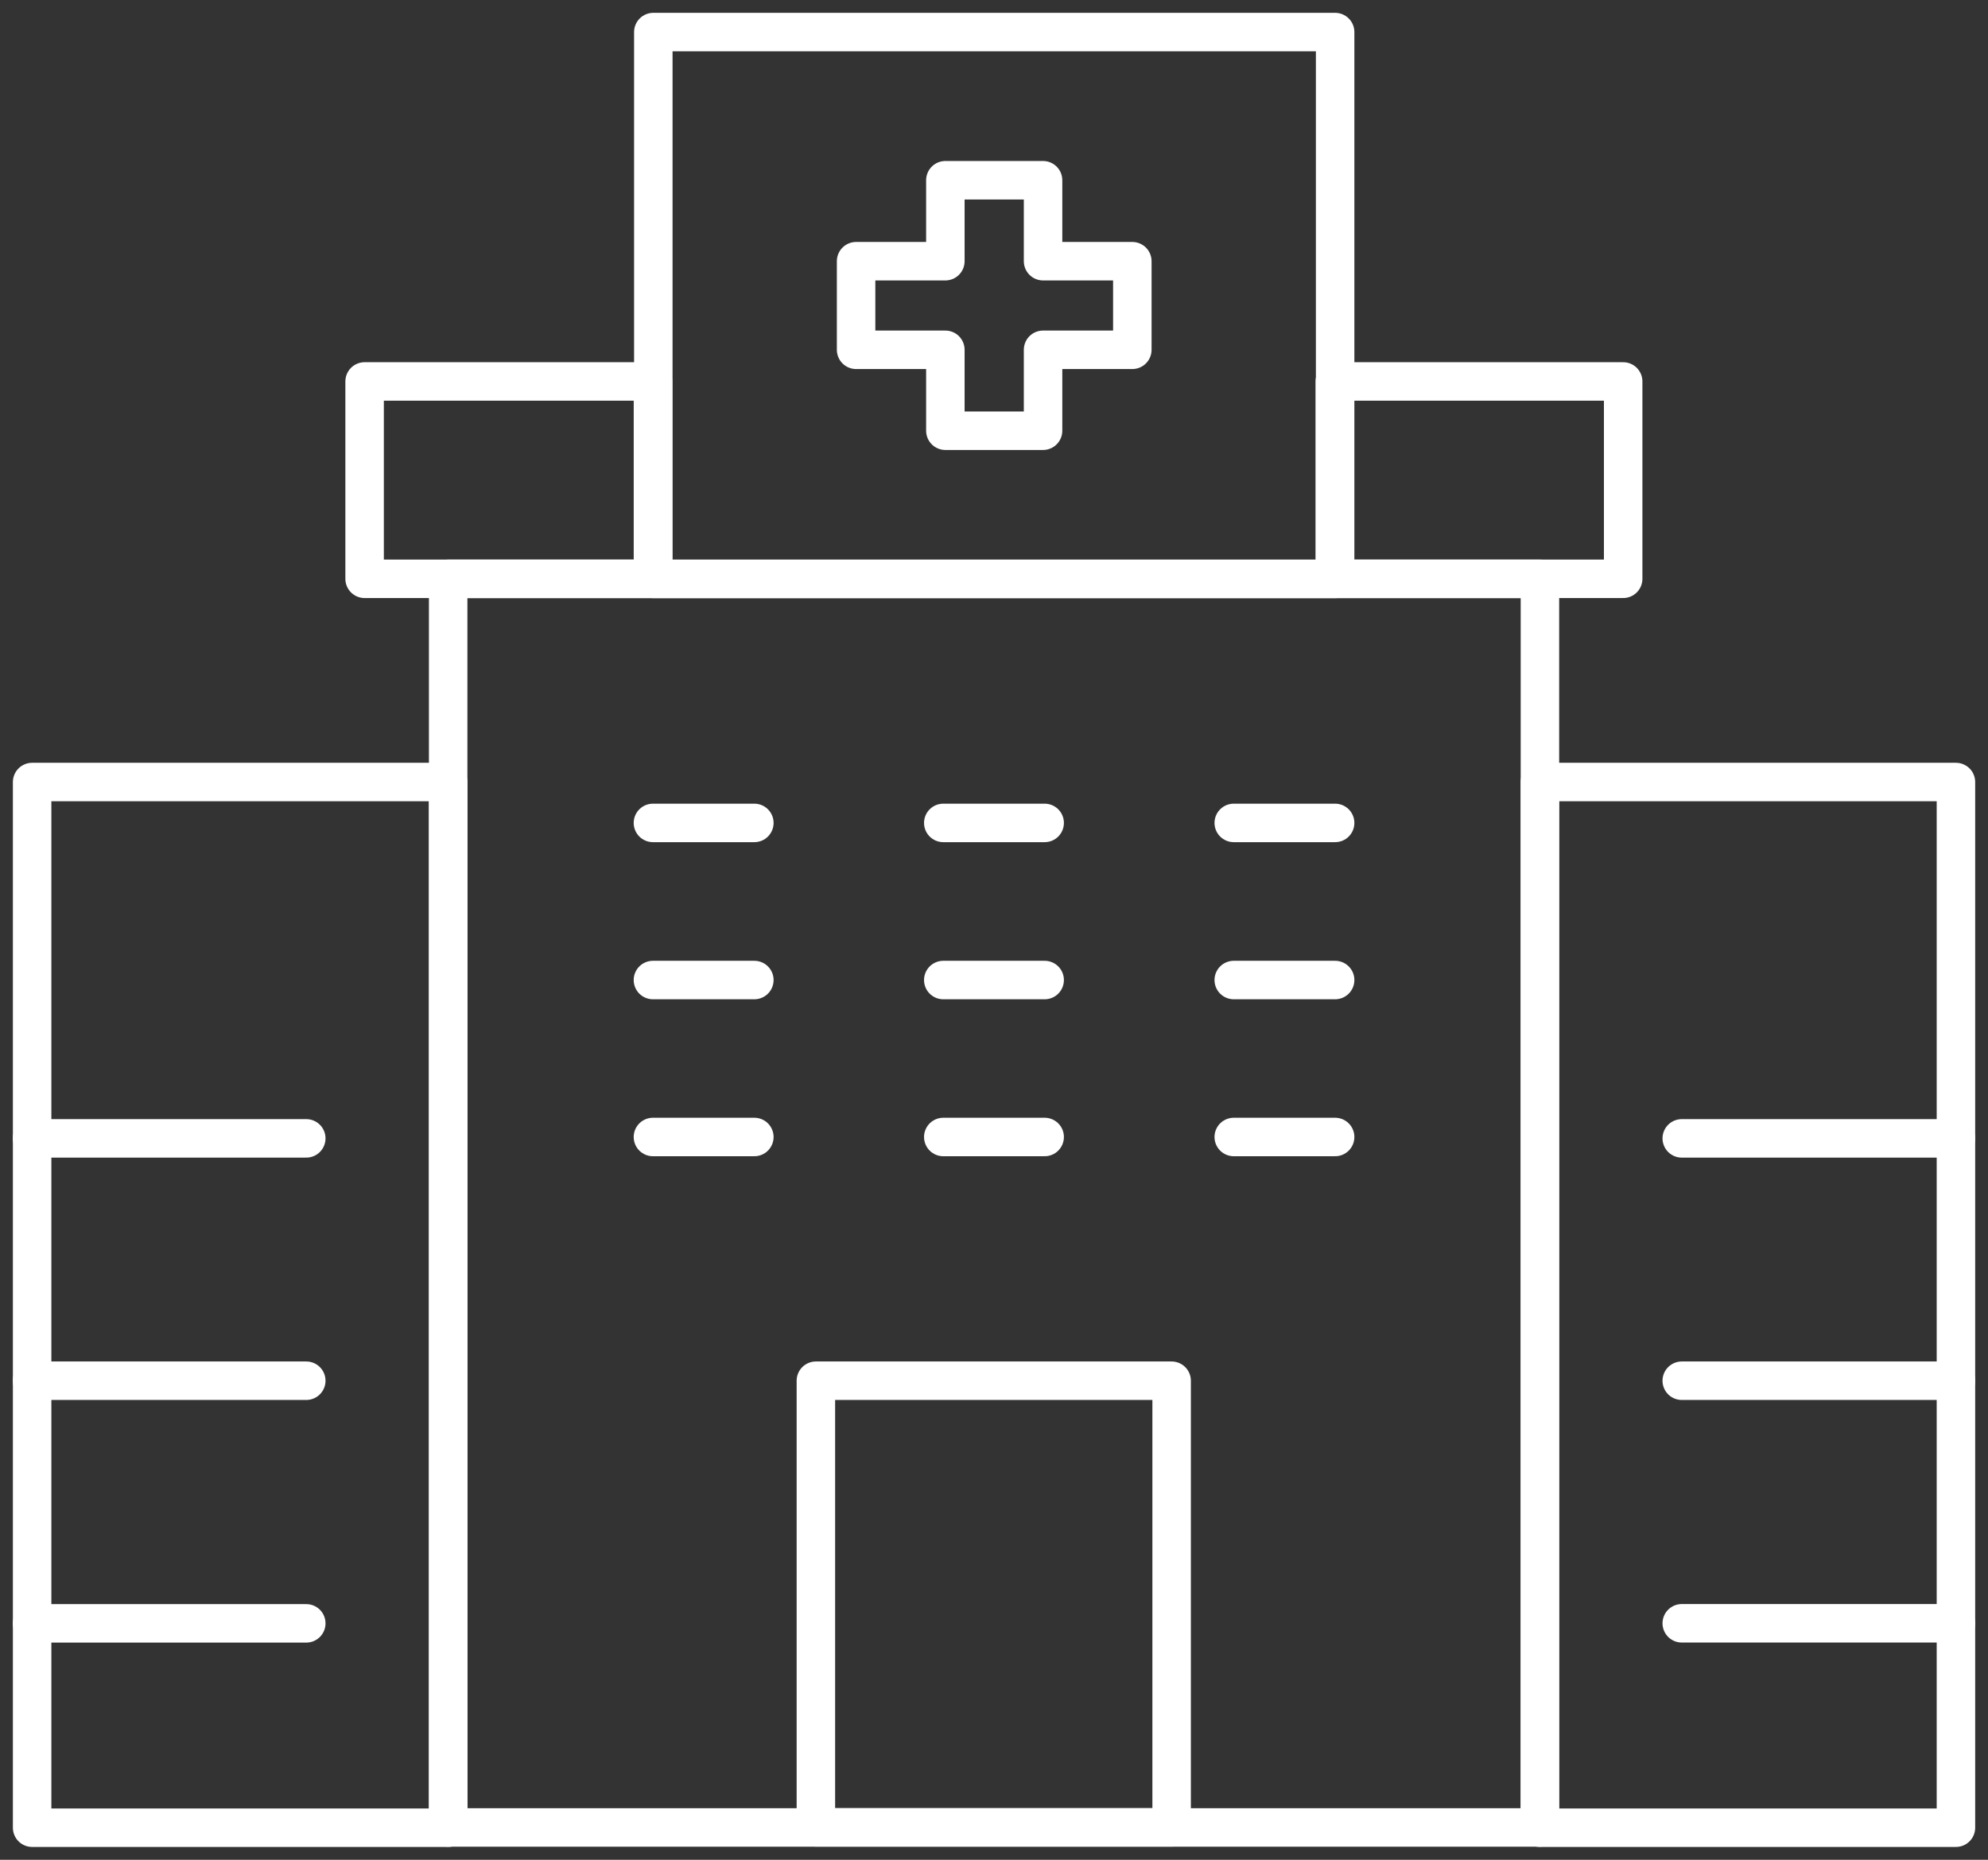 <svg width="62" height="58" viewBox="0 0 62 58" fill="none" xmlns="http://www.w3.org/2000/svg">
<rect x="0" y="0" width="62" height="58" fill="#333333" stroke="none"/>
<path d="M48.026 18.055H13.977V56.992H48.026V18.055Z" stroke="white" stroke-width="1.2" stroke-linecap="round" stroke-linejoin="round"/>
<path d="M1.002 57H13.977L13.977 24.389H1.002L1.002 57Z" stroke="white" stroke-width="1.2" stroke-linecap="round" stroke-linejoin="round"/>
<path d="M48.025 57H61L61 24.389H48.025V57Z" stroke="white" stroke-width="1.2" stroke-linecap="round" stroke-linejoin="round"/>
<path d="M1 35.502H9.552" stroke="white" stroke-width="1.2" stroke-linecap="round" stroke-linejoin="round"/>
<path d="M1 43.06H9.552" stroke="white" stroke-width="1.2" stroke-linecap="round" stroke-linejoin="round"/>
<path d="M1 50.627H9.552" stroke="white" stroke-width="1.2" stroke-linecap="round" stroke-linejoin="round"/>
<path d="M52.449 35.502H61.001" stroke="white" stroke-width="1.2" stroke-linecap="round" stroke-linejoin="round"/>
<path d="M20.363 25.664H23.526" stroke="white" stroke-width="1.2" stroke-linecap="round" stroke-linejoin="round"/>
<path d="M29.418 25.664H32.58" stroke="white" stroke-width="1.2" stroke-linecap="round" stroke-linejoin="round"/>
<path d="M38.477 25.664H41.639" stroke="white" stroke-width="1.2" stroke-linecap="round" stroke-linejoin="round"/>
<path d="M20.363 30.564H23.526" stroke="white" stroke-width="1.2" stroke-linecap="round" stroke-linejoin="round"/>
<path d="M29.418 30.564H32.58" stroke="white" stroke-width="1.2" stroke-linecap="round" stroke-linejoin="round"/>
<path d="M38.477 30.564H41.639" stroke="white" stroke-width="1.2" stroke-linecap="round" stroke-linejoin="round"/>
<path d="M20.363 35.459H23.526" stroke="white" stroke-width="1.2" stroke-linecap="round" stroke-linejoin="round"/>
<path d="M29.418 35.459H32.58" stroke="white" stroke-width="1.2" stroke-linecap="round" stroke-linejoin="round"/>
<path d="M38.477 35.459H41.639" stroke="white" stroke-width="1.2" stroke-linecap="round" stroke-linejoin="round"/>
<path d="M52.449 43.06H61.001" stroke="white" stroke-width="1.2" stroke-linecap="round" stroke-linejoin="round"/>
<path d="M52.449 50.625H61.001" stroke="white" stroke-width="1.2" stroke-linecap="round" stroke-linejoin="round"/>
<path d="M20.364 11.896H11.371V18.051H20.364V11.896Z" stroke="white" stroke-width="1.2" stroke-linecap="round" stroke-linejoin="round"/>
<path d="M50.622 11.896H41.629V18.051H50.622V11.896Z" stroke="white" stroke-width="1.2" stroke-linecap="round" stroke-linejoin="round"/>
<path d="M41.639 1H20.375V18.054H41.639V1Z" stroke="white" stroke-width="1.2" stroke-linecap="round" stroke-linejoin="round"/>
<path d="M32.53 5.621V8.146H35.314V10.909H32.53V13.433H29.483V10.909H26.699V8.146H29.483V5.621H32.53Z" stroke="white" stroke-width="1.2" stroke-linecap="round" stroke-linejoin="round"/>
<path d="M36.54 43.06H25.445V56.989H36.54V43.06Z" stroke="white" stroke-width="1.2" stroke-linecap="round" stroke-linejoin="round"/>
</svg>
